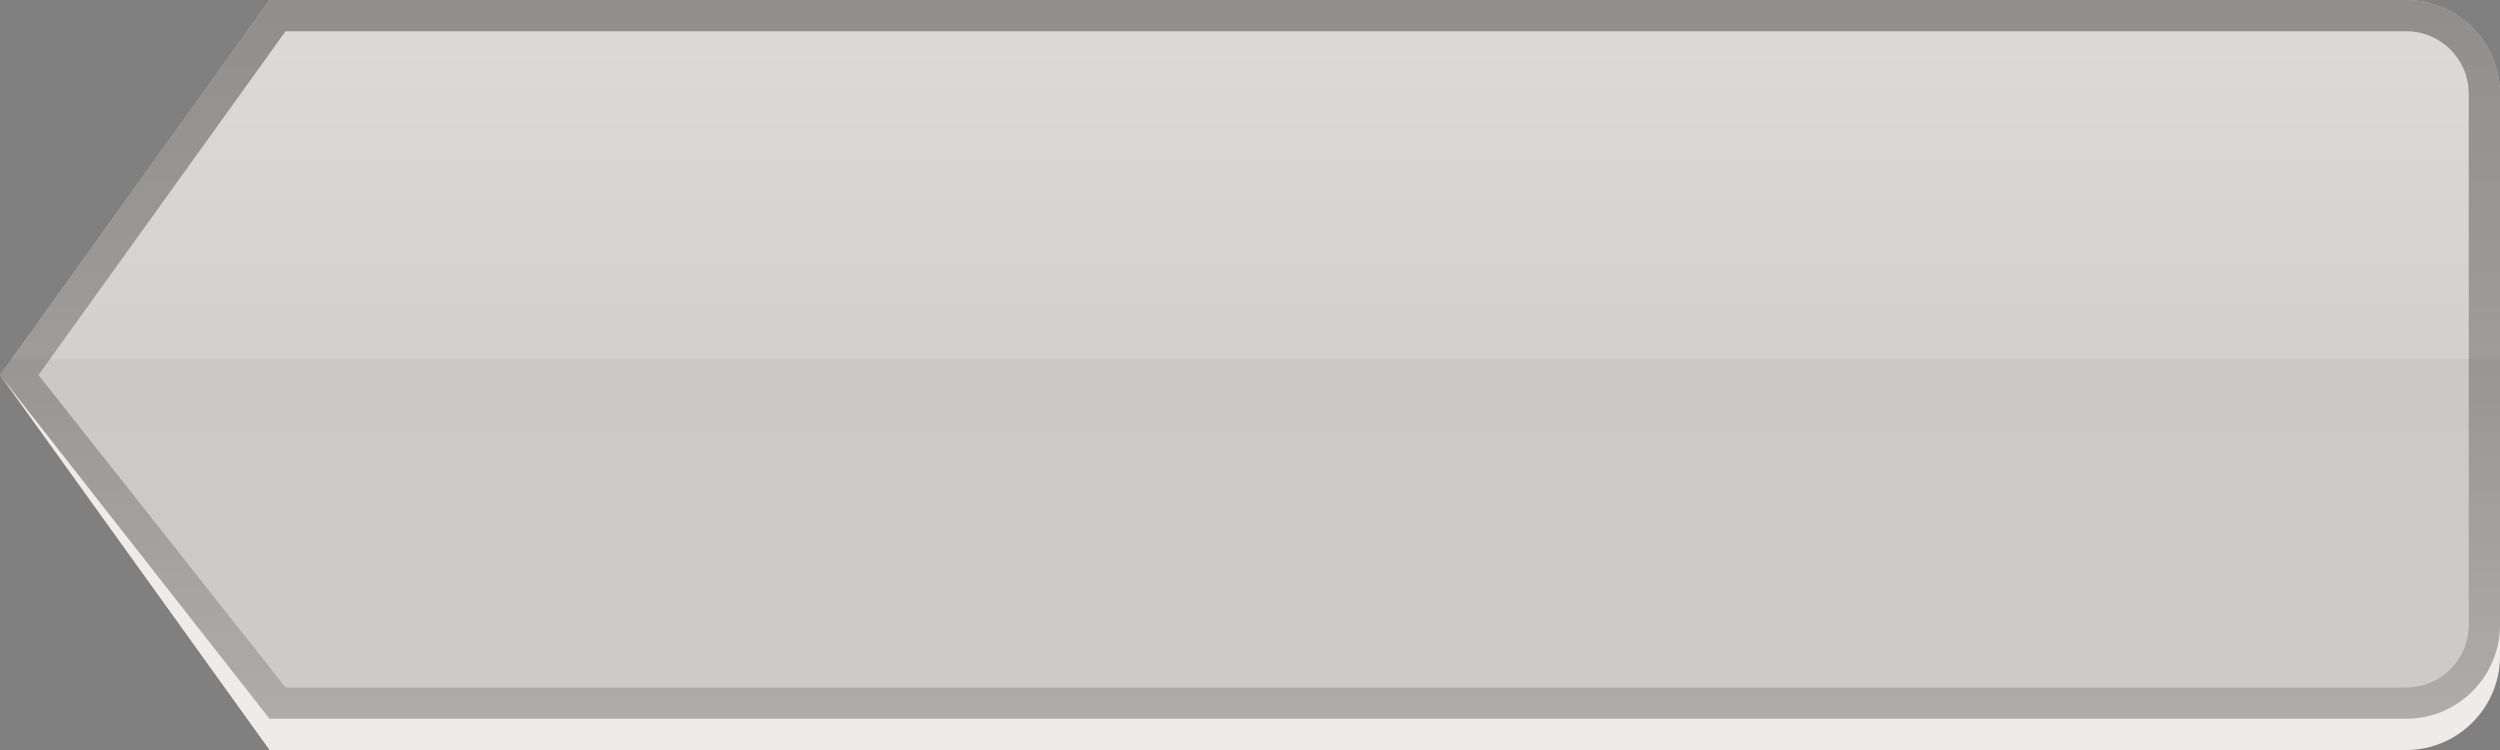<?xml version="1.0" encoding="utf-8"?>
<!-- Generator: Adobe Illustrator 15.0.0, SVG Export Plug-In . SVG Version: 6.00 Build 0)  -->
<!DOCTYPE svg PUBLIC "-//W3C//DTD SVG 1.1//EN" "http://www.w3.org/Graphics/SVG/1.1/DTD/svg11.dtd">
<svg version="1.1" id="Calque_1" xmlns="http://www.w3.org/2000/svg" xmlns:xlink="http://www.w3.org/1999/xlink" x="0px" y="0px"
	 width="80px" height="24px" viewBox="0 0 80 24" enable-background="new 0 0 80 24" xml:space="preserve">
<rect x="0" y="0" width="80" height="24" fill="#808080" stroke="none"/>
<path fill="#EEEBE8" d="M8.625,0L0,12l8.625,12h3h5.125H77c1.65,0,3-1.35,3-3V3c0-1.65-1.35-3-3-3H8.625h8.125"/>
<path opacity="0.15" d="M8.625,0L0,12l8.625,11h3h5.125H77c1.65,0,3-1.35,3-3V3c0-1.65-1.35-3-3-3H8.625h8.125"/>
<linearGradient id="SVGID_1_" gradientUnits="userSpaceOnUse" x1="420.96" y1="-260.6" x2="420.96" y2="-283.6" gradientTransform="matrix(1 0 0 -1 -380.96 -260.6)">
	<stop  offset="0" style="stop-color:#FFFFFE;stop-opacity:0.35"/>
	<stop  offset="0.5" style="stop-color:#FFFFFE;stop-opacity:0.15"/>
	<stop  offset="0.5" style="stop-color:#FFFFFE;stop-opacity:0"/>
	<stop  offset="1" style="stop-color:#FFFFFE;stop-opacity:0.05"/>
</linearGradient>
<path fill="url(#SVGID_1_)" d="M8.625,0L0,12l8.625,11h3h5.125H77c1.65,0,3-1.35,3-3V3c0-1.65-1.35-3-3-3H8.625h8.125"/>
<linearGradient id="SVGID_2_" gradientUnits="userSpaceOnUse" x1="420.96" y1="-260.6" x2="420.96" y2="-283.6" gradientTransform="matrix(1 0 0 -1 -380.96 -260.6)">
	<stop  offset="0" style="stop-color:#000000;stop-opacity:0.35"/>
	<stop  offset="1" style="stop-color:#000000;stop-opacity:0.15"/>
</linearGradient>
<path fill="url(#SVGID_2_)" d="M77,1c1.104,0,2,0.897,2,2v17c0,1.104-0.896,2-2,2H16.75h-5.125H9.138L1.231,12L9.138,1h7.612H77
	 M77,0H16.75H8.625L0,12l8.625,11h3h5.125H77c1.65,0,3-1.35,3-3V3C80,1.35,78.65,0,77,0L77,0z"/>
</svg>
